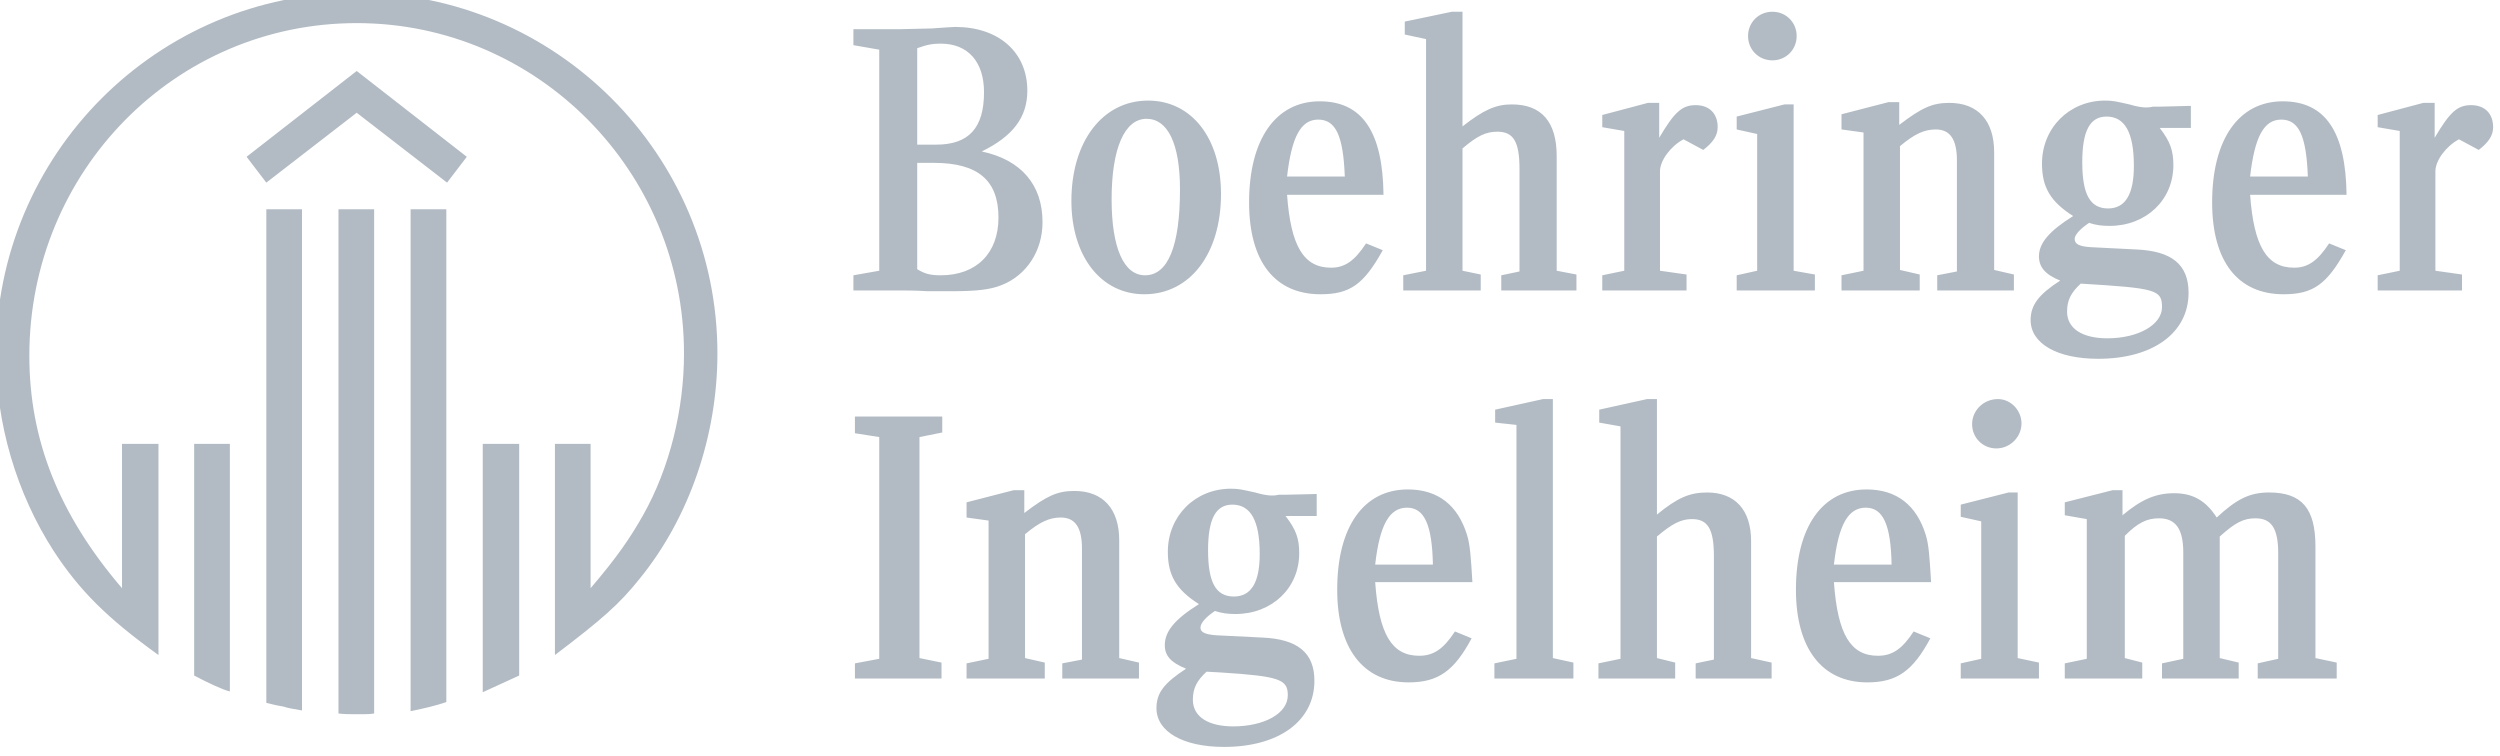 <?xml version="1.0" encoding="UTF-8" standalone="no"?>
<!DOCTYPE svg PUBLIC "-//W3C//DTD SVG 1.1//EN" "http://www.w3.org/Graphics/SVG/1.1/DTD/svg11.dtd">
<svg width="100%" height="100%" viewBox="0 0 377 114" version="1.1" xmlns="http://www.w3.org/2000/svg" xmlns:xlink="http://www.w3.org/1999/xlink" xml:space="preserve" xmlns:serif="http://www.serif.com/" style="fill-rule:evenodd;clip-rule:evenodd;stroke-linejoin:round;stroke-miterlimit:1.414;">
    <g transform="matrix(0.739,0,0,0.739,-2852.35,-5111.4)">
        <path d="M4122.07,7017.6L4128.43,7017.45L4128.43,7021.94L4122.07,7021.94C4124.24,7024.73 4124.86,7026.59 4124.86,7029.54C4124.86,7036.67 4119.28,7041.94 4111.84,7041.94C4110.29,7041.94 4109.05,7041.78 4107.66,7041.32C4105.8,7042.56 4104.71,7043.8 4104.71,7044.73C4104.71,7045.65 4105.64,7046.12 4107.97,7046.28L4117.27,7046.74C4124.55,7047.05 4127.96,7049.84 4127.96,7055.57C4127.96,7063.79 4120.68,7069.06 4109.52,7069.06C4101.15,7069.06 4095.73,7065.95 4095.73,7061.15C4095.73,7058.05 4097.27,7056.04 4101.77,7053.1C4098.67,7051.85 4097.43,7050.46 4097.43,7048.29C4097.43,7045.5 4099.44,7043.02 4104.4,7039.92C4099.75,7036.98 4098.05,7034.03 4098.05,7029.23C4098.05,7021.94 4103.63,7016.37 4110.91,7016.37C4112.46,7016.37 4113.08,7016.52 4115.87,7017.14C4117.42,7017.6 4118.51,7017.76 4119.28,7017.76C4119.44,7017.76 4120.06,7017.76 4120.68,7017.6L4122.07,7017.6ZM4108.9,7053.87C4120.83,7054.64 4122.53,7055.26 4122.53,7058.52C4122.53,7062.24 4117.73,7064.87 4111.37,7064.87C4106.26,7064.87 4103.16,7062.86 4103.16,7059.45C4103.16,7057.12 4103.94,7055.57 4105.95,7053.71L4108.9,7053.87ZM3936.09,7062.24C3935.01,7062.39 3934.7,7062.39 3933.15,7062.39C3930.83,7062.39 3930.05,7062.39 3928.81,7062.24L3928.81,6959.34L3936.09,6959.34L3936.09,7062.24ZM3950.82,7059.91C3948.49,7060.69 3946.48,7061.15 3943.53,7061.77L3943.53,6959.34L3950.82,6959.34L3950.82,7059.91ZM3921.37,7061.62C3918.73,7061.15 3918.58,7061.15 3917.65,7060.84C3916.87,7060.69 3916.57,7060.69 3914.09,7060.07L3914.09,6959.34L3921.37,6959.34L3921.37,7061.62ZM3965.69,7054.49C3963.37,7055.57 3961.97,7056.19 3958.25,7057.9L3958.25,7007.22L3965.69,7007.22L3965.69,7054.49ZM3906.65,7057.74C3905.25,7057.43 3902,7055.89 3899.36,7054.49L3899.36,7007.22L3906.65,7007.22L3906.65,7057.74ZM4140.36,7035.43C4141.13,7046.12 4143.77,7050.46 4149.35,7050.46C4152.29,7050.46 4154.31,7049.06 4156.64,7045.5L4160.04,7046.9C4156.48,7053.56 4153.22,7055.89 4147.18,7055.89C4137.88,7055.89 4132.61,7048.91 4132.61,7036.98C4132.61,7024.11 4138.03,7016.52 4147.02,7016.52C4153.22,7016.52 4157.25,7019.77 4159.11,7025.82C4159.73,7027.83 4159.89,7030.31 4160.2,7035.43L4140.36,7035.43ZM4233.97,7035.43C4234.74,7046.12 4237.38,7050.46 4242.96,7050.46C4245.9,7050.46 4247.92,7049.06 4250.24,7045.5L4253.65,7046.9C4250.08,7053.56 4246.83,7055.89 4240.79,7055.89C4231.49,7055.89 4226.22,7048.91 4226.22,7036.98C4226.22,7024.11 4231.64,7016.52 4240.63,7016.52C4246.83,7016.52 4250.86,7019.77 4252.72,7025.82C4253.34,7027.83 4253.49,7030.31 4253.8,7035.43L4233.97,7035.43ZM4068.76,7016.67L4068.76,7021.33C4073.41,7017.76 4075.58,7016.83 4078.99,7016.83C4084.88,7016.83 4088.13,7020.55 4088.13,7026.9L4088.13,7050.93L4092.16,7051.85L4092.16,7055.11L4076.51,7055.11L4076.51,7052.01L4080.53,7051.24L4080.53,7028.61C4080.53,7024.27 4079.14,7022.25 4076.2,7022.25C4073.87,7022.25 4071.86,7023.18 4068.91,7025.66L4068.91,7050.93L4072.94,7051.85L4072.94,7055.11L4056.98,7055.11L4056.98,7052.01L4061.47,7051.08L4061.47,7022.87L4056.98,7022.25L4056.98,7019.15L4066.59,7016.67L4068.76,7016.67ZM4320.45,7055.11L4320.45,7052.01L4324.63,7051.08L4324.63,7029.54C4324.63,7024.42 4323.23,7022.41 4319.98,7022.41C4317.51,7022.41 4315.8,7023.34 4312.7,7026.13L4312.7,7050.93L4316.57,7051.85L4316.57,7055.11L4300.92,7055.11L4300.92,7052.01L4305.26,7051.08L4305.26,7029.38C4305.26,7024.58 4303.71,7022.41 4300.3,7022.41C4297.82,7022.41 4295.96,7023.34 4293.33,7025.98L4293.33,7050.93L4296.89,7051.85L4296.89,7055.11L4281.08,7055.11L4281.08,7052.01L4285.57,7051.08L4285.57,7022.57L4281.08,7021.79L4281.08,7019.15L4290.85,7016.67L4292.86,7016.67L4292.86,7021.79C4296.74,7018.53 4299.68,7017.29 4303.4,7017.29C4307.27,7017.29 4309.91,7018.85 4312.08,7022.25C4316.11,7018.53 4318.74,7017.14 4322.77,7017.14C4329.44,7017.14 4332.23,7020.39 4332.23,7028.14L4332.23,7050.93L4336.57,7051.85L4336.57,7055.11L4320.45,7055.11ZM4052.02,7001.64L4052.02,7004.9L4047.37,7005.83L4047.37,7050.93L4051.87,7051.85L4051.87,7055.11L4034.2,7055.11L4034.2,7052.01L4039.16,7051.08L4039.16,7005.83L4034.2,7005.05L4034.2,7001.64L4052.02,7001.64ZM4197.86,6998.08L4197.86,7021.64C4202.04,7018.22 4204.52,7017.14 4208.09,7017.14C4213.82,7017.14 4217.07,7020.7 4217.07,7027.06L4217.07,7050.93L4221.26,7051.85L4221.26,7055.11L4205.76,7055.11L4205.76,7052.01L4209.48,7051.24L4209.48,7030.16C4209.48,7024.58 4208.24,7022.57 4204.99,7022.57C4202.81,7022.57 4200.95,7023.49 4197.86,7026.13L4197.86,7050.93L4201.58,7051.85L4201.58,7055.11L4185.92,7055.11L4185.92,7052.01L4190.42,7051.08L4190.42,7003.65L4186.08,7002.88L4186.08,7000.24L4195.84,6998.08L4197.86,6998.08ZM4176.62,6998.08L4176.62,7050.93L4180.81,7051.85L4180.81,7055.11L4164.69,7055.11L4164.69,7052.01L4169.19,7051.08L4169.19,7003.35L4164.84,7002.88L4164.84,7000.24L4174.61,6998.08L4176.62,6998.08ZM4271.47,7017.14L4271.47,7050.93L4275.81,7051.85L4275.81,7055.11L4259.85,7055.11L4259.85,7052.01L4264.03,7051.08L4264.03,7023.03L4259.85,7022.1L4259.85,7019.62L4269.61,7017.14L4271.47,7017.14ZM3892.08,7050.31C3881.54,7042.71 3875.96,7037.13 3870.69,7029.07C3863.1,7017.29 3858.91,7003.04 3858.91,6988.93C3858.91,6948.18 3891.77,6915.16 3932.53,6915.16C3973.13,6915.16 4006.14,6948.18 4006.14,6988.78C4006.14,7005.52 4000.41,7022.25 3990.34,7034.65C3986.15,7039.92 3982.59,7043.02 3972.98,7050.31L3972.98,7007.22L3980.26,7007.22L3980.26,7036.67C3985.69,7030.31 3988.32,7026.44 3990.96,7021.79C3996.38,7012.18 3999.32,7000.24 3999.32,6988.78C3999.32,6951.59 3969.41,6921.36 3932.53,6921.36C3895.49,6921.36 3865.73,6951.59 3865.73,6989.24C3865.73,7006.44 3871.78,7021.64 3884.64,7036.67L3884.64,7007.22L3892.08,7007.22L3892.08,7050.31ZM4111.22,7019.62C4114.94,7019.62 4116.8,7022.87 4116.8,7029.69C4116.8,7035.43 4115.1,7038.37 4111.53,7038.37C4107.81,7038.37 4106.26,7035.43 4106.26,7028.92C4106.26,7022.57 4107.81,7019.62 4111.22,7019.62ZM4245.74,7031.86C4245.59,7023.8 4244.04,7020.24 4240.47,7020.24C4236.91,7020.24 4234.9,7023.65 4233.97,7031.86L4245.74,7031.86ZM4152.14,7031.86C4151.98,7023.8 4150.43,7020.24 4146.87,7020.24C4143.3,7020.24 4141.29,7023.65 4140.36,7031.86L4152.14,7031.86ZM4267.44,6998.08C4264.5,6998.08 4262.17,7000.4 4262.17,7003.19C4262.17,7005.98 4264.35,7008.15 4267.13,7008.15C4269.92,7008.15 4272.25,7005.83 4272.25,7003.04C4272.25,7000.4 4270.08,6998.08 4267.44,6998.08ZM4300.45,6938.41L4306.81,6938.25L4306.81,6942.75L4300.45,6942.75C4302.62,6945.54 4303.24,6947.4 4303.24,6950.34C4303.24,6957.47 4297.66,6962.74 4290.22,6962.74C4288.68,6962.74 4287.43,6962.59 4286.04,6962.12C4284.19,6963.36 4283.1,6964.6 4283.1,6965.38C4283.1,6966.46 4284.03,6966.93 4286.35,6967.08L4295.65,6967.55C4302.94,6967.86 4306.34,6970.65 4306.34,6976.38C4306.34,6984.59 4299.06,6989.86 4287.9,6989.86C4279.53,6989.86 4274.11,6986.76 4274.11,6981.96C4274.11,6978.86 4275.81,6976.69 4280.15,6973.9C4277.05,6972.66 4275.81,6971.11 4275.81,6968.94C4275.81,6966.31 4277.83,6963.83 4282.79,6960.73C4278.14,6957.78 4276.43,6954.84 4276.43,6950.03C4276.43,6942.75 4282.01,6937.17 4289.3,6937.17C4290.85,6937.17 4291.47,6937.32 4294.26,6937.95C4295.81,6938.41 4296.89,6938.57 4297.66,6938.57C4297.82,6938.57 4298.44,6938.57 4299.06,6938.41L4300.45,6938.41ZM4284.34,6974.52C4299.68,6975.45 4300.92,6975.76 4300.92,6979.32C4300.92,6982.89 4296.11,6985.68 4289.76,6985.68C4284.65,6985.68 4281.55,6983.67 4281.55,6980.25C4281.55,6977.93 4282.32,6976.38 4284.34,6974.52ZM4142.06,6956.39C4141.91,6943.52 4137.72,6937.32 4129.04,6937.32C4120.06,6937.32 4114.63,6945.07 4114.63,6957.94C4114.63,6970.03 4119.9,6976.69 4129.2,6976.69C4135.24,6976.69 4138.03,6974.68 4141.91,6967.7L4138.5,6966.31C4136.17,6969.87 4134.16,6971.27 4131.37,6971.27C4125.79,6971.27 4123.15,6966.93 4122.38,6956.39L4142.06,6956.39ZM4094.02,6937.17C4084.72,6937.17 4078.37,6945.54 4078.37,6957.63C4078.37,6968.94 4084.41,6976.69 4093.24,6976.69C4102.54,6976.69 4108.9,6968.48 4108.9,6956.23C4108.9,6944.76 4102.85,6937.17 4094.02,6937.17ZM4338.58,6956.39C4338.43,6943.52 4334.24,6937.32 4325.56,6937.32C4316.57,6937.32 4311.15,6945.07 4311.15,6957.94C4311.15,6970.03 4316.42,6976.69 4325.72,6976.69C4331.76,6976.69 4334.55,6974.68 4338.43,6967.7L4335.02,6966.31C4332.69,6969.87 4330.68,6971.27 4327.89,6971.27C4322.31,6971.27 4319.67,6966.93 4318.9,6956.39L4338.58,6956.39ZM4043.34,6922.6L4049.85,6922.45C4052.17,6922.29 4054.03,6922.14 4054.66,6922.14C4063.49,6922.14 4069.38,6927.25 4069.38,6935.16C4069.38,6940.58 4066.43,6944.45 4060.08,6947.55C4068.14,6949.26 4072.48,6954.37 4072.48,6961.97C4072.48,6967.86 4069.22,6972.82 4064.11,6974.83C4061.78,6975.76 4058.99,6976.07 4053.88,6976.07L4049.07,6976.07C4046.44,6975.91 4044.43,6975.91 4042.87,6975.91L4033.89,6975.91L4033.89,6972.82L4039.16,6971.89L4039.16,6926.78L4033.89,6925.86L4033.89,6922.6L4043.34,6922.6ZM4158.18,6919.04L4158.18,6942.44C4162.52,6939.03 4165,6937.95 4168.25,6937.95C4174.3,6937.95 4177.4,6941.51 4177.4,6948.48L4177.4,6971.89L4181.43,6972.66L4181.43,6975.91L4166.09,6975.91L4166.09,6972.82L4169.81,6972.04L4169.81,6951.12C4169.81,6945.54 4168.57,6943.52 4165.31,6943.52C4162.99,6943.52 4161.28,6944.3 4158.18,6946.93L4158.18,6971.89L4161.9,6972.66L4161.9,6975.91L4146.09,6975.91L4146.09,6972.82L4150.74,6971.89L4150.74,6924.62L4146.4,6923.69L4146.4,6921.05L4156.01,6919.04L4158.18,6919.04ZM4247.3,6937.48L4247.3,6942.13C4251.95,6938.57 4254.11,6937.64 4257.52,6937.64C4263.42,6937.64 4266.67,6941.35 4266.67,6947.71L4266.67,6971.73L4270.7,6972.66L4270.7,6975.91L4255.05,6975.91L4255.05,6972.82L4259.07,6972.04L4259.07,6949.41C4259.07,6945.07 4257.68,6943.06 4254.74,6943.06C4252.41,6943.06 4250.4,6943.99 4247.45,6946.47L4247.45,6971.73L4251.48,6972.66L4251.48,6975.91L4235.52,6975.91L4235.52,6972.82L4240.01,6971.89L4240.01,6943.68L4235.52,6943.06L4235.52,6939.96L4245.13,6937.48L4247.3,6937.48ZM4225.75,6937.95L4225.75,6971.89L4230.09,6972.66L4230.09,6975.91L4214.13,6975.91L4214.13,6972.82L4218.31,6971.89L4218.31,6943.99L4214.13,6943.06L4214.13,6940.43L4223.89,6937.95L4225.75,6937.95ZM4356.56,6937.64L4356.56,6944.76C4359.66,6939.5 4361.2,6938.1 4364,6938.1C4366.78,6938.1 4368.49,6939.81 4368.49,6942.6C4368.49,6944.3 4367.56,6945.69 4365.55,6947.24L4361.52,6945.07C4358.88,6946.47 4356.71,6949.41 4356.71,6951.59L4356.71,6971.89L4362.14,6972.66L4362.14,6975.91L4344.93,6975.91L4344.93,6972.82L4349.43,6971.89L4349.43,6943.37L4344.93,6942.6L4344.93,6940.11L4354.23,6937.64L4356.56,6937.64ZM4198.32,6937.64L4198.32,6944.76C4201.42,6939.5 4202.97,6938.1 4205.76,6938.1C4208.55,6938.1 4210.25,6939.81 4210.25,6942.6C4210.25,6944.3 4209.32,6945.69 4207.31,6947.24L4203.28,6945.07C4200.65,6946.47 4198.48,6949.41 4198.48,6951.59L4198.48,6971.89L4203.9,6972.66L4203.9,6975.91L4186.7,6975.91L4186.7,6972.82L4191.19,6971.89L4191.19,6943.37L4186.7,6942.6L4186.7,6940.11L4196,6937.64L4198.32,6937.64ZM4093.71,6940.89C4098.05,6940.89 4100.53,6946 4100.53,6955.3C4100.53,6966.93 4098.05,6972.82 4093.4,6972.82C4089.06,6972.82 4086.58,6967.24 4086.58,6957.32C4086.58,6946.93 4089.21,6940.89 4093.71,6940.89ZM4046.91,6949.88L4050.32,6949.88C4059.3,6949.88 4063.49,6953.44 4063.49,6961.04C4063.49,6968.32 4058.99,6972.82 4051.71,6972.82C4049.54,6972.82 4048.45,6972.51 4046.91,6971.58L4046.91,6949.88ZM4289.61,6940.43C4293.33,6940.43 4295.18,6943.68 4295.18,6950.5C4295.18,6956.23 4293.48,6959.18 4289.92,6959.18C4286.2,6959.18 4284.65,6956.23 4284.65,6949.73C4284.65,6943.37 4286.2,6940.43 4289.61,6940.43ZM3950.97,6953.91L3932.53,6939.65L3914.09,6953.91L3910.06,6948.64L3932.53,6931.13L3955,6948.64L3950.97,6953.91ZM4134.16,6952.67C4133.85,6944.3 4132.3,6941.05 4128.73,6941.05C4125.17,6941.05 4123.31,6944.61 4122.38,6952.67L4134.16,6952.67ZM4330.68,6952.67C4330.37,6944.3 4328.81,6941.05 4325.25,6941.05C4321.69,6941.05 4319.82,6944.61 4318.9,6952.67L4330.68,6952.67ZM4050.78,6946.16C4057.44,6946.16 4060.54,6942.75 4060.54,6935.47C4060.54,6929.27 4057.29,6925.55 4051.71,6925.55C4050.16,6925.55 4049.07,6925.7 4046.91,6926.48L4046.91,6946.16L4050.78,6946.16ZM4221.42,6919.04C4218.62,6919.04 4216.45,6921.21 4216.45,6924C4216.45,6926.78 4218.62,6928.96 4221.42,6928.96C4224.2,6928.96 4226.37,6926.78 4226.37,6924C4226.37,6921.21 4224.2,6919.04 4221.42,6919.04Z" style="fill:rgb(178,187,196);"/>
    </g>
</svg>
